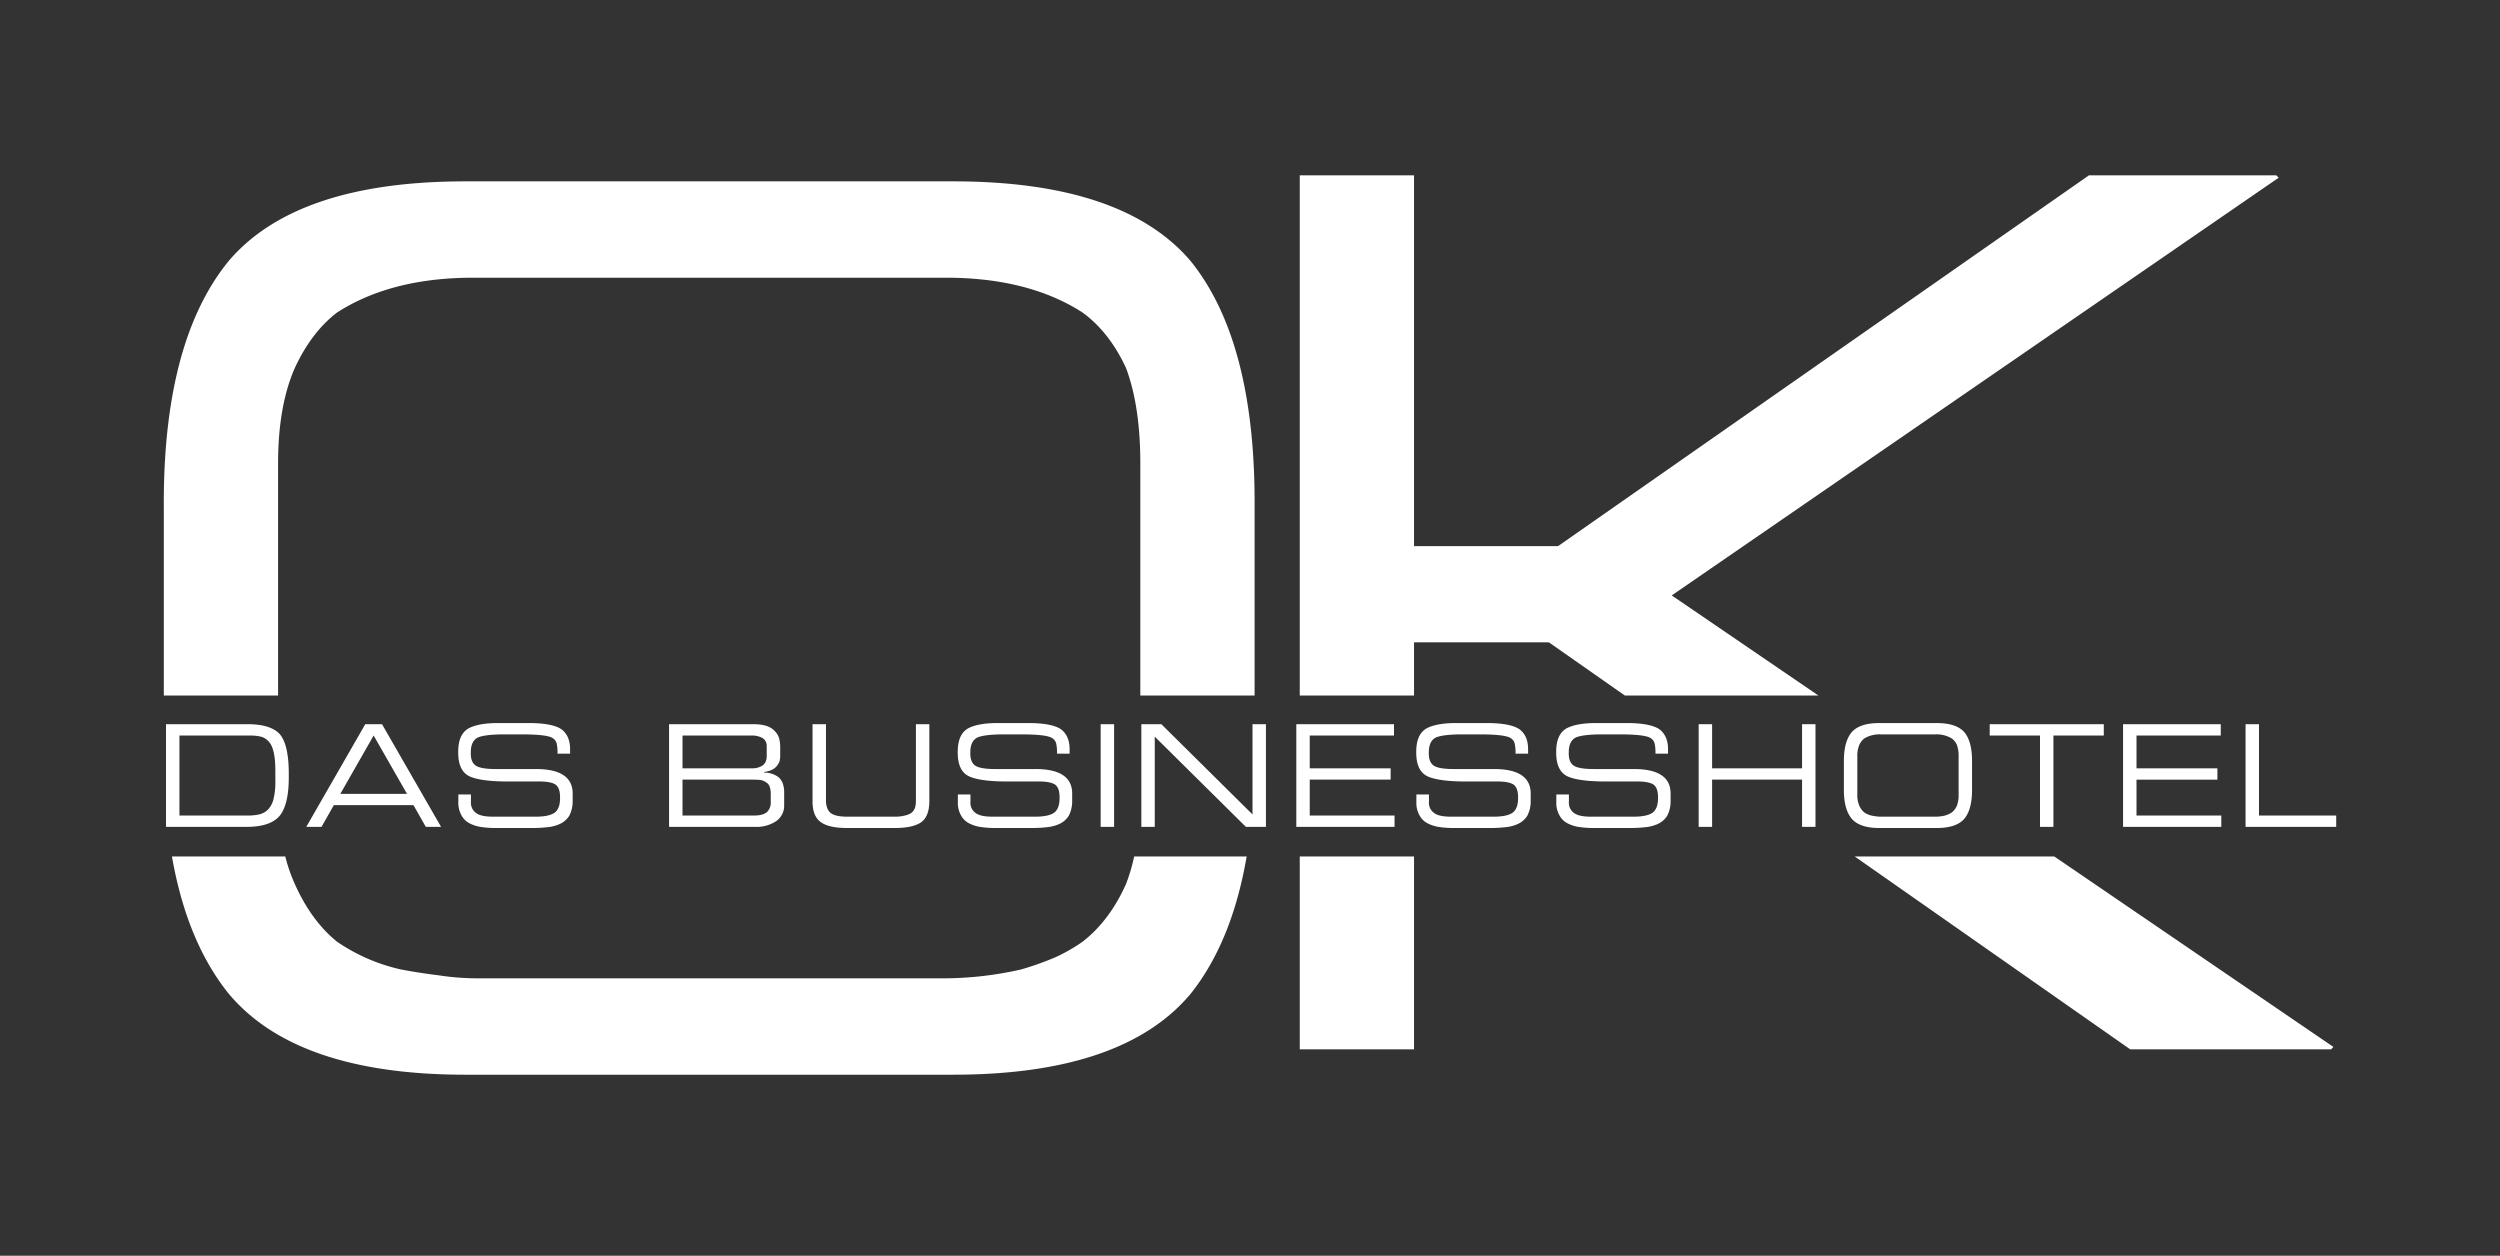 <svg xmlns="http://www.w3.org/2000/svg" width="870" height="437" viewBox="0 0 870 437">
  <rect x="0" y="0" width="870" height="437" fill="#333333" stroke="none"/>
  <defs>
    <style>
      .cls-1 {
        fill: #fff;
        fill-rule: evenodd;
      }
    </style>
  </defs>
  <path id="Form_1" data-name="Form 1" class="cls-1" d="M95.823,271.829a24.651,24.651,0,0,1-.66,6.317,7.831,7.831,0,0,1-1.958,3.633,6.559,6.559,0,0,1-3.017,1.645,19.191,19.191,0,0,1-3.966.387H62.445V255.96H86.99a16.625,16.625,0,0,1,3.856.411,5.376,5.376,0,0,1,2.731,1.761c1.5,1.652,2.246,5,2.246,10.025v3.672ZM57.774,287.754H85.589c5.766,0.032,9.741-1.318,11.895-4.05q3.111-4.094,3.011-13.809,0.1-10.4-3.011-14.265-3.2-3.7-11.761-3.609H57.774v35.733Zm48.807,0h5.3l4.293-7.561h27.717l4.293,7.561h5.313l-20.555-35.733H127.11Zm23.447-31.794,11.612,20.3H118.431Zm29.478,23.156a8.771,8.771,0,0,0,1.1,4.639,6.617,6.617,0,0,0,2.823,2.77,12.619,12.619,0,0,0,4.112,1.285,33.3,33.3,0,0,0,4.829.337h13a46.008,46.008,0,0,0,5.156-.286,13.27,13.27,0,0,0,4.436-1.184,7.561,7.561,0,0,0,3.156-2.815,10.931,10.931,0,0,0,1.17-5.133v-2.312q0.183-8.845-12.963-8.793H172.46c-3.553,0-5.888-.428-7.033-1.282q-1.674-1.285-1.586-4.392c-0.024-2.874.895-4.684,2.779-5.439q2.829-.987,9.458-0.947h4.968q8.9-.035,11.1,1.185a3.107,3.107,0,0,1,1.586,2.032,14.743,14.743,0,0,1,.28,3.5h4.376v-1.235q0.1-4.8-2.862-7.156-3.111-2.271-11.663-2.27H173.784q-7.207-.049-10.758,1.874-3.566,2.071-3.562,8.1-0.1,6.846,4.154,8.668,4.293,1.837,14.831,1.687h8.9q4.3-.036,5.98,1.086c1.077,0.788,1.595,2.3,1.571,4.532,0.024,2.508-.577,4.237-1.826,5.192-1.31.994-3.636,1.47-6.983,1.446H171.555q-4.328,0-5.98-1.357a4.345,4.345,0,0,1-1.687-3.832v-2.536h-4.382v2.634Zm108.714-.084a4.566,4.566,0,0,1-1.291,3.547q-1.392,1.233-4.638,1.232h-24.78v-12.5h24.057q1.629,0,2.91.1a4.86,4.86,0,0,1,2.055.8,3.018,3.018,0,0,1,1.31,1.52,8.226,8.226,0,0,1,.377,2.723v2.582Zm-1.4-16.047a4.865,4.865,0,0,1-.393,2.122,3.2,3.2,0,0,1-1.184,1.375,6.626,6.626,0,0,1-3.6.895H237.511V255.96h24.4a7.67,7.67,0,0,1,3,.658,3.188,3.188,0,0,1,1.372,1.086,3.483,3.483,0,0,1,.535,2.023v3.258Zm-33.985,24.769h30.022a12.3,12.3,0,0,0,7.215-1.976,6.5,6.5,0,0,0,2.817-5.618v-4.237a9.178,9.178,0,0,0-.535-3.422,5.491,5.491,0,0,0-1.526-2.121,8.423,8.423,0,0,0-4.912-1.524v-0.211c2.106-.289,3.579-0.979,4.4-2.074a4.693,4.693,0,0,0,.964-1.66,7.388,7.388,0,0,0,.229-1.878v-3.059a12.2,12.2,0,0,0-.369-3.02,5.875,5.875,0,0,0-1.491-2.5c-1.374-1.6-3.808-2.4-7.3-2.434H232.837v35.733Zm49.926-8.992q-0.049,5.28,2.918,7.361,2.853,2.072,9.411,2.024H311.08q6.539,0.048,9.509-2.024,2.825-2.07,2.82-7.352v-26.75h-4.671v26.69a8.588,8.588,0,0,1-.265,2.214,4.215,4.215,0,0,1-1.092,1.785,5.631,5.631,0,0,1-2.246,1.036,13.65,13.65,0,0,1-3.924.461h-16.25q-4.6,0-6.12-1.5a3.863,3.863,0,0,1-1.053-1.785,6.638,6.638,0,0,1-.354-2.214v-26.69h-4.671v26.741Zm50.574,0.354a8.771,8.771,0,0,0,1.1,4.639,6.59,6.59,0,0,0,2.823,2.77,12.619,12.619,0,0,0,4.112,1.285,33.3,33.3,0,0,0,4.829.337h13a46.143,46.143,0,0,0,5.159-.286,13.235,13.235,0,0,0,4.43-1.184,7.551,7.551,0,0,0,3.159-2.815,10.931,10.931,0,0,0,1.17-5.133v-2.312q0.183-8.845-12.963-8.793H346.291c-3.552,0-5.891-.428-7.033-1.282-1.119-.857-1.643-2.321-1.586-4.392q-0.041-4.311,2.779-5.439,2.824-.987,9.461-0.947h4.965q8.9-.035,11.1,1.185a3.125,3.125,0,0,1,1.586,2.032,14.743,14.743,0,0,1,.28,3.5h4.376v-1.235q0.1-4.8-2.865-7.156-3.107-2.271-11.659-2.27H347.615q-7.2-.049-10.758,1.874-3.565,2.071-3.562,8.1-0.1,6.846,4.154,8.668,4.293,1.837,14.831,1.687h8.9q4.3-.036,5.98,1.086c1.075,0.788,1.595,2.3,1.568,4.532,0.027,2.508-.574,4.237-1.823,5.192-1.309.994-3.636,1.47-6.983,1.446H345.387c-2.889,0-4.877-.452-5.981-1.357a4.331,4.331,0,0,1-1.687-3.832v-2.536h-4.382v2.634Zm49.694,8.638h4.674V252.021h-4.674v35.733Zm14.156,0h4.67v-31.4l31.715,31.4h6.974V252.021h-4.674v31.4l-31.712-31.4h-6.973v35.733Zm53.93,0H485.3v-3.943h-29.51v-12.5h28.153v-3.931H455.788V255.96h29.32v-3.939H451.117v35.733Zm41.782-8.638a8.772,8.772,0,0,0,1.1,4.639,6.616,6.616,0,0,0,2.827,2.77,12.6,12.6,0,0,0,4.108,1.285,33.3,33.3,0,0,0,4.826.337h13.007a46.183,46.183,0,0,0,5.159-.286,13.274,13.274,0,0,0,4.43-1.184,7.6,7.6,0,0,0,3.16-2.815,10.9,10.9,0,0,0,1.166-5.133v-2.312q0.183-8.845-12.963-8.793H505.85c-3.552,0-5.891-.428-7.033-1.282q-1.674-1.285-1.589-4.392-0.031-4.311,2.782-5.439,2.829-.987,9.461-0.947h4.965q8.9-.035,11.1,1.185a3.114,3.114,0,0,1,1.585,2.032,14.671,14.671,0,0,1,.283,3.5h4.374v-1.235q0.1-4.8-2.862-7.156-3.111-2.271-11.663-2.27H507.177q-7.212-.049-10.758,1.874-3.566,2.071-3.564,8.1-0.095,6.846,4.153,8.668,4.293,1.837,14.831,1.687h8.9q4.306-.036,5.977,1.086c1.08,0.788,1.6,2.3,1.574,4.532,0.023,2.508-.577,4.237-1.827,5.192-1.306.994-3.636,1.47-6.983,1.446H504.946q-4.329,0-5.977-1.357a4.328,4.328,0,0,1-1.69-3.832v-2.536H492.9v2.634Zm48.7,0a8.771,8.771,0,0,0,1.1,4.639,6.569,6.569,0,0,0,2.821,2.77,12.636,12.636,0,0,0,4.111,1.285,33.331,33.331,0,0,0,4.826.337h13a46.143,46.143,0,0,0,5.159-.286,13.272,13.272,0,0,0,4.433-1.184,7.569,7.569,0,0,0,3.157-2.815,10.9,10.9,0,0,0,1.166-5.133v-2.312q0.188-8.845-12.963-8.793H554.553c-3.558,0-5.891-.428-7.033-1.282-1.122-.857-1.648-2.321-1.589-4.392q-0.039-4.311,2.779-5.439,2.824-.987,9.458-0.947h4.971q8.895-.035,11.092,1.185a3.1,3.1,0,0,1,1.588,2.032,14.691,14.691,0,0,1,.28,3.5h4.377v-1.235q0.093-4.8-2.866-7.156-3.105-2.271-11.662-2.27H555.874q-7.2-.049-10.758,1.874-3.565,2.071-3.558,8.1-0.1,6.846,4.15,8.668,4.3,1.837,14.828,1.687h8.9q4.307-.036,5.98,1.086c1.08,0.788,1.6,2.3,1.571,4.532,0.026,2.508-.574,4.237-1.824,5.192-1.309.994-3.633,1.47-6.983,1.446H553.646c-2.889,0-4.876-.452-5.98-1.357a4.333,4.333,0,0,1-1.687-3.832v-2.536H541.6v2.634Zm49.545,8.638h4.671V271.308H627.12v16.446h4.668V252.021H627.12v15.356H595.812V252.021h-4.671v35.733ZM681.6,276.59a10.47,10.47,0,0,1-.583,3.758,5.993,5.993,0,0,1-1.773,2.362,6.843,6.843,0,0,1-1.148.649,11.961,11.961,0,0,1-1.375.485,14.151,14.151,0,0,1-3.249.363H654.5a10.876,10.876,0,0,1-1.589-.122c-0.544-.066-1.062-0.149-1.541-0.241a7.47,7.47,0,0,1-2.612-1.134,6.273,6.273,0,0,1-1.729-2.362,9.113,9.113,0,0,1-.681-3.758V263.158a9.741,9.741,0,0,1,.681-3.9,5.931,5.931,0,0,1,1.729-2.27,10.249,10.249,0,0,1,5.742-1.423h18.969a10.327,10.327,0,0,1,5.772,1.423,5.679,5.679,0,0,1,1.773,2.27,11.2,11.2,0,0,1,.583,3.9V276.59Zm-39.923-1.833q-0.05,6.735,2.657,10.084,2.779,3.308,9.675,3.306h19.936q6.945,0,9.714-3.306,2.659-3.343,2.612-10.078v-9.754q0.05-6.825-2.612-10.129-2.779-3.253-9.714-3.255H654.006q-6.9,0-9.675,3.249-2.7,3.308-2.657,10.117v9.766Zm68.241,13h4.674V255.96h17.526v-3.939h-39.7v3.939h17.5v31.794Zm28.912,0h34.184v-3.943H743.5v-12.5h28.157v-3.931H743.5V255.96h29.323v-3.939H738.827v35.733Zm42.628,0H813v-3.943H786.126v-31.79h-4.671v35.733M394.69,298.049a64,64,0,0,1-2.826,9.566c-3.853,8.612-8.893,15.265-15.126,20.1a58.651,58.651,0,0,1-9.728,5.529,105.8,105.8,0,0,1-11.693,4.133,122.232,122.232,0,0,1-27.653,3.082H166.153a89.717,89.717,0,0,1-13.514-1.053c-4.617-.559-9.029-1.259-13.09-2.029a64.031,64.031,0,0,1-22.263-9.662c-5.95-4.832-10.85-11.485-14.7-20.1a57,57,0,0,1-3.308-9.566H59.839q5.181,29.685,19.782,47.8,23.625,28.15,82.331,28.148h169.7q59.122,0,82.682-28.148,14.411-18.081,19.5-47.8H394.69ZM96.772,242.035V161.279c0-13.375,1.961-24.438,5.811-33.192q5.78-12.5,14.7-19.323c12.951-8.335,29.263-12.325,48.867-12.114H327.664c19.743-.211,36.127,3.779,49.074,12.114q9.349,6.824,15.126,19.323c3.288,8.754,4.968,19.817,4.968,33.192v80.756H436.6v-65q0.424-58.08-22.263-86.192-23.629-27.73-82.682-27.729h-169.7q-58.7,0-82.331,27.657-23,28.145-22.614,86.124v65.143H96.772m355.544,123.13h39.765V298.049H452.316v67.116Zm39.765-123.13V223.521h46.906l26.446,18.514H632.8l-51.038-34.829L792.977,61.846l-0.839-.839H726.962L542.206,190.049H492.081V61.007H452.316V242.035h39.765Zm153.36,56.014,95.873,67.116h69.94l0.767-.839-97.129-66.277H645.441"/>
</svg>
